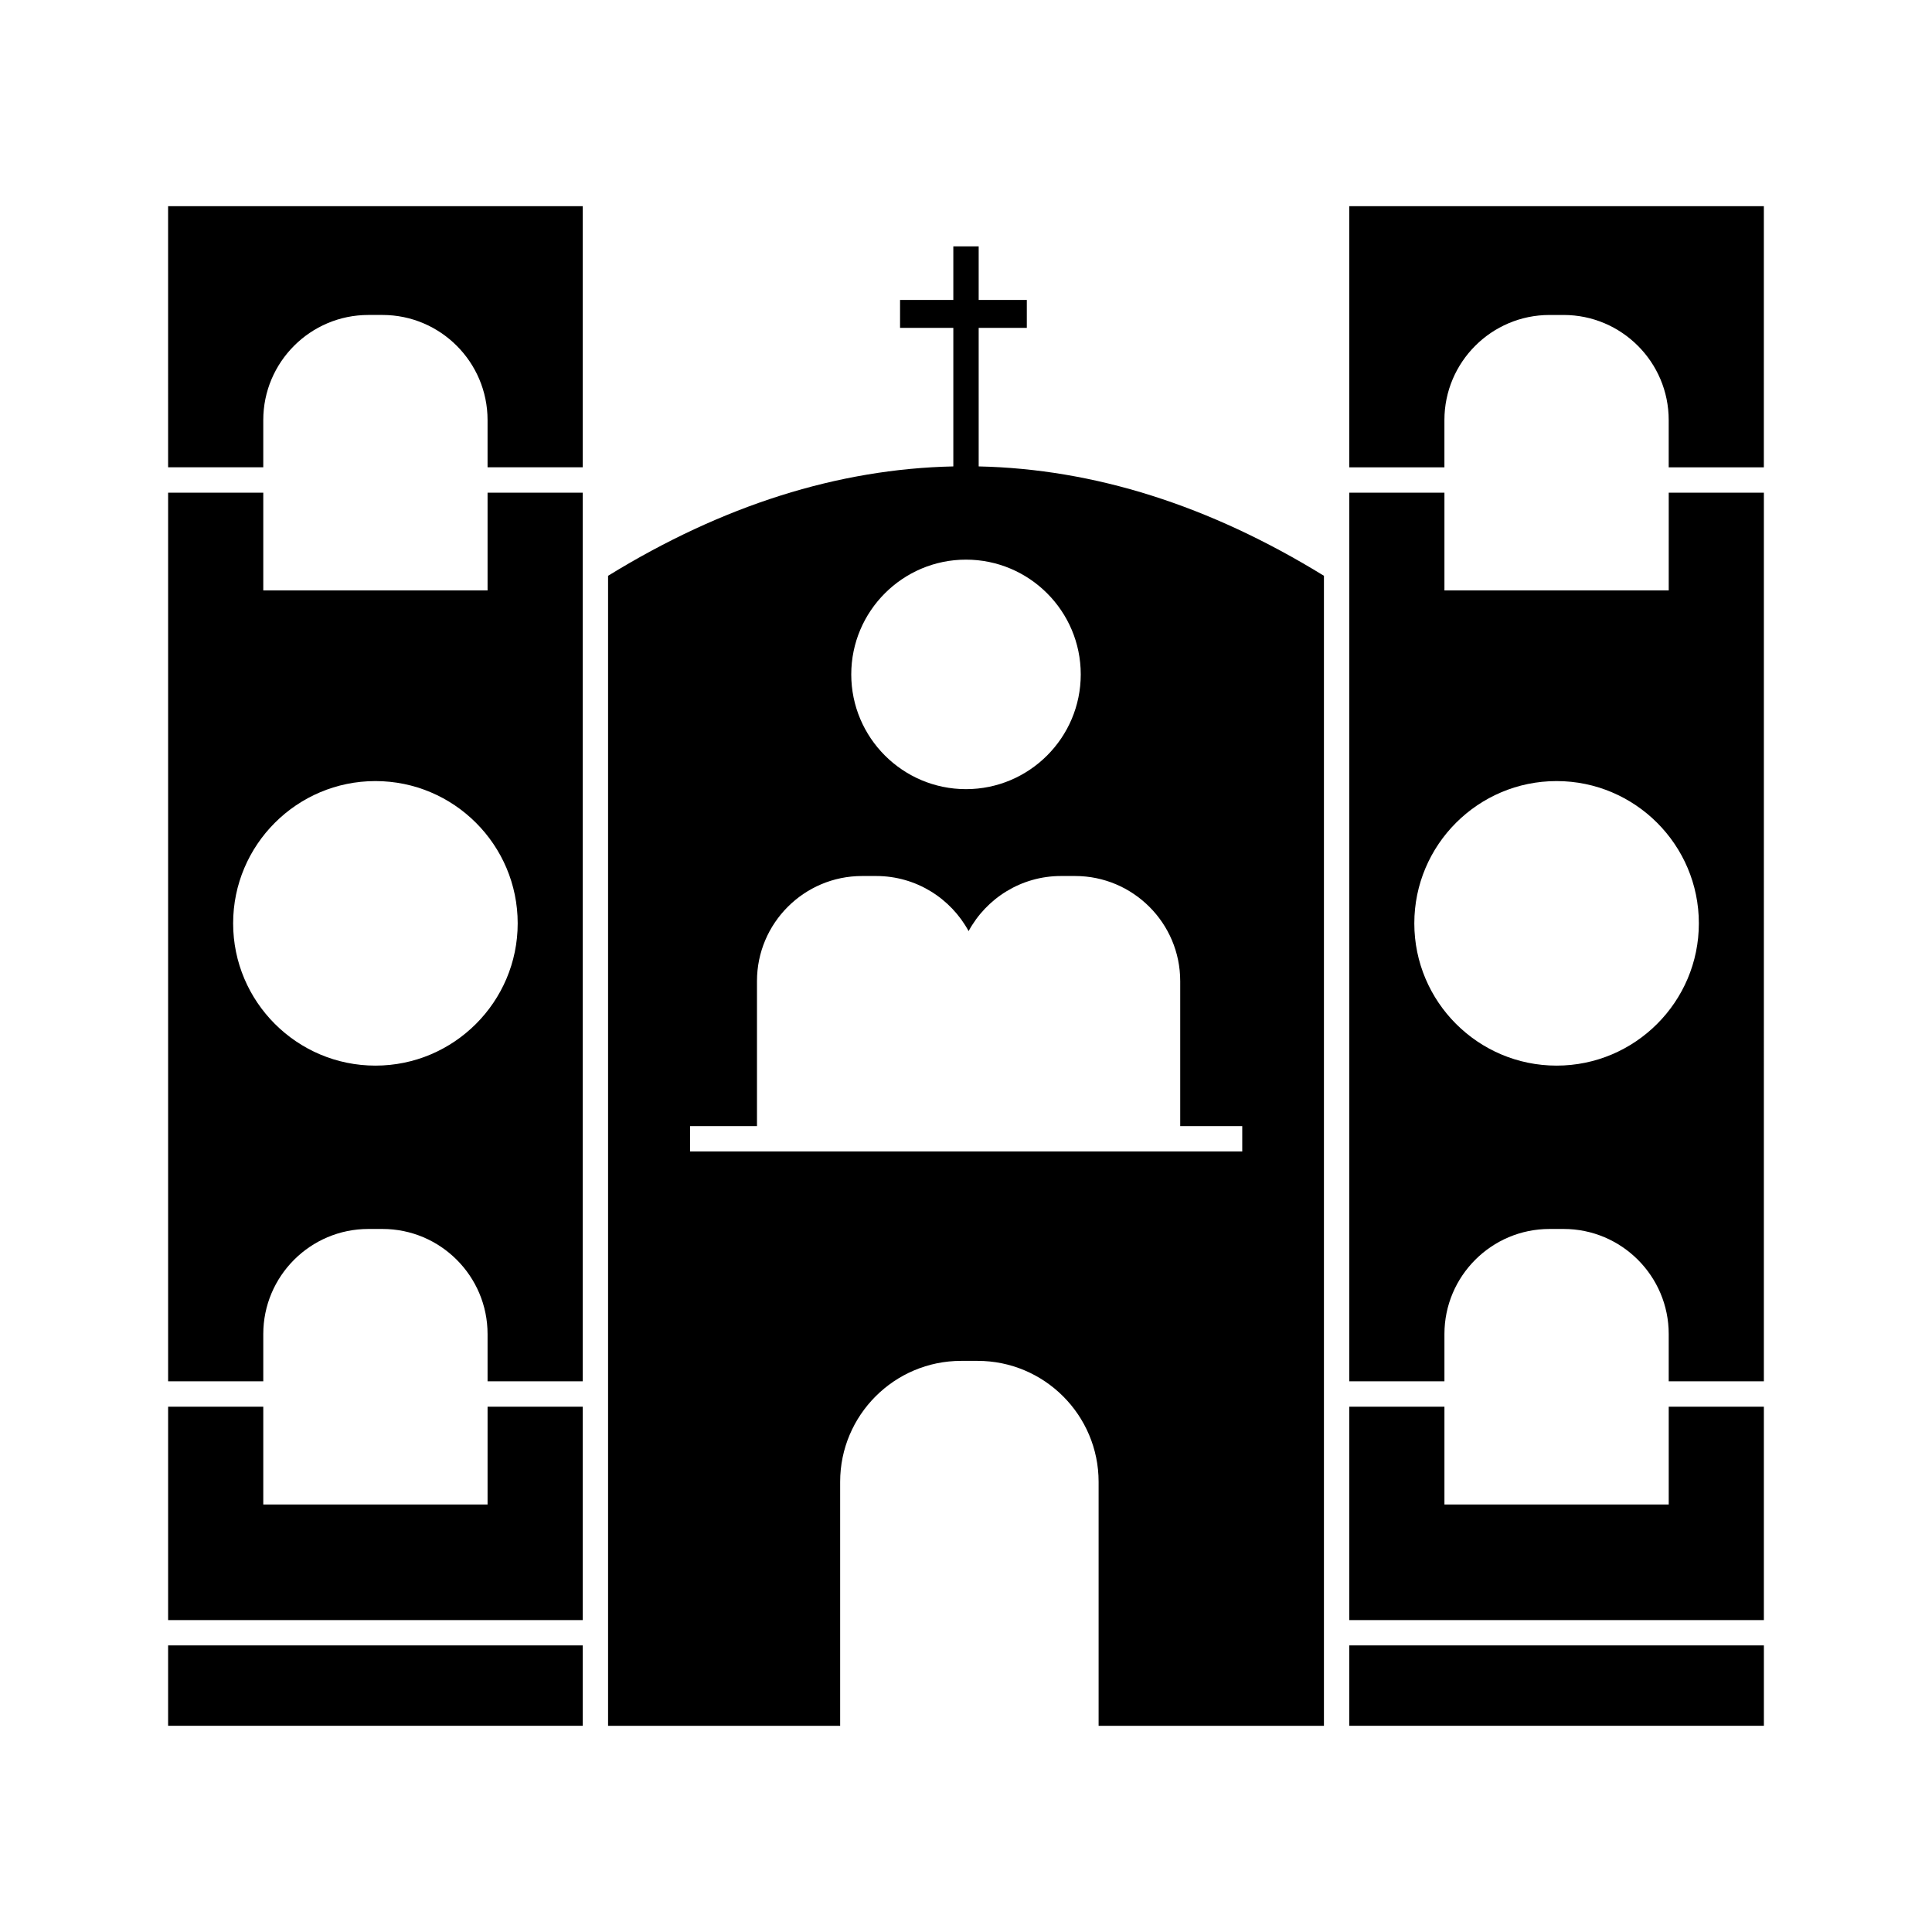 <?xml version="1.0" encoding="UTF-8"?>
<!-- Uploaded to: SVG Repo, www.svgrepo.com, Generator: SVG Repo Mixer Tools -->
<svg fill="#000000" width="800px" height="800px" version="1.1" viewBox="144 144 512 512" xmlns="http://www.w3.org/2000/svg">
 <g>
  <path d="m188.55 580.05h109.88v21.301h-109.88z"/>
  <path d="m273.21 542.7h-59.438v-25.91h-25.219v56.551h109.88v-56.551h-25.219z"/>
  <path d="m188.55 267.84h25.219v-12.52c0-15.355 12.492-27.852 27.848-27.852h3.742c15.355 0 27.848 12.492 27.848 27.852v12.52h25.219v-69.199h-109.88z"/>
  <path d="m273.21 300.47h-59.438v-25.91h-25.219v235.5h25.219v-12.52c0-15.355 12.492-27.852 27.848-27.852h3.742c15.355 0 27.848 12.492 27.848 27.852v12.52h25.219v-235.5h-25.219zm-29.719 125.93c-20.789 0-37.707-16.914-37.707-37.703 0-20.789 16.914-37.703 37.707-37.703 20.789 0 37.703 16.914 37.703 37.703 0 20.789-16.914 37.703-37.703 37.703z"/>
  <path d="m586.23 300.47h-59.441v-25.91h-25.215v235.5h25.215v-12.52c0-15.355 12.492-27.852 27.848-27.852h3.742c15.355 0 27.848 12.492 27.848 27.852v12.52h25.215l0.004-235.5h-25.215zm-29.719 125.93c-20.789 0-37.703-16.914-37.703-37.703 0-20.789 16.914-37.703 37.703-37.703 20.789 0 37.703 16.914 37.703 37.703 0 20.789-16.914 37.703-37.703 37.703z"/>
  <path d="m501.57 580.05h109.88v21.301h-109.88z"/>
  <path d="m501.57 198.64v69.203h25.215v-12.52c0-15.355 12.492-27.852 27.848-27.852h3.742c15.355 0 27.848 12.492 27.848 27.852v12.52h25.215l0.004-69.203z"/>
  <path d="m586.23 542.7h-59.441v-25.91h-25.215v56.551h109.87v-56.551h-25.215z"/>
  <path d="m403.36 230.89h12.758v-7.394h-12.758v-14.207h-6.719v14.207h-14.117v7.394h14.117v36.715c-30.57 0.66-61.133 10.305-91.496 28.988v304.76h61.504v-64.652c0-17.676 14.379-32.055 32.055-32.055h4.383c17.676 0 32.055 14.379 32.055 32.055v64.652h59.715v-304.76c-30.363-18.684-60.926-28.328-91.496-28.988zm53.41 173.11v38.434h16.438v6.719h-146.33v-6.719h17.73v-38.434c0-15.355 12.492-27.848 27.848-27.848h3.742c10.562 0 19.773 5.914 24.492 14.602 4.719-8.688 13.926-14.602 24.488-14.602h3.742c15.355 0.004 27.848 12.496 27.848 27.848zm-26.359-81.277c0 16.766-13.641 30.41-30.41 30.41s-30.41-13.641-30.41-30.41c0-16.77 13.641-30.414 30.41-30.414 16.77 0.004 30.41 13.645 30.41 30.414z"/>
 </g>
</svg>